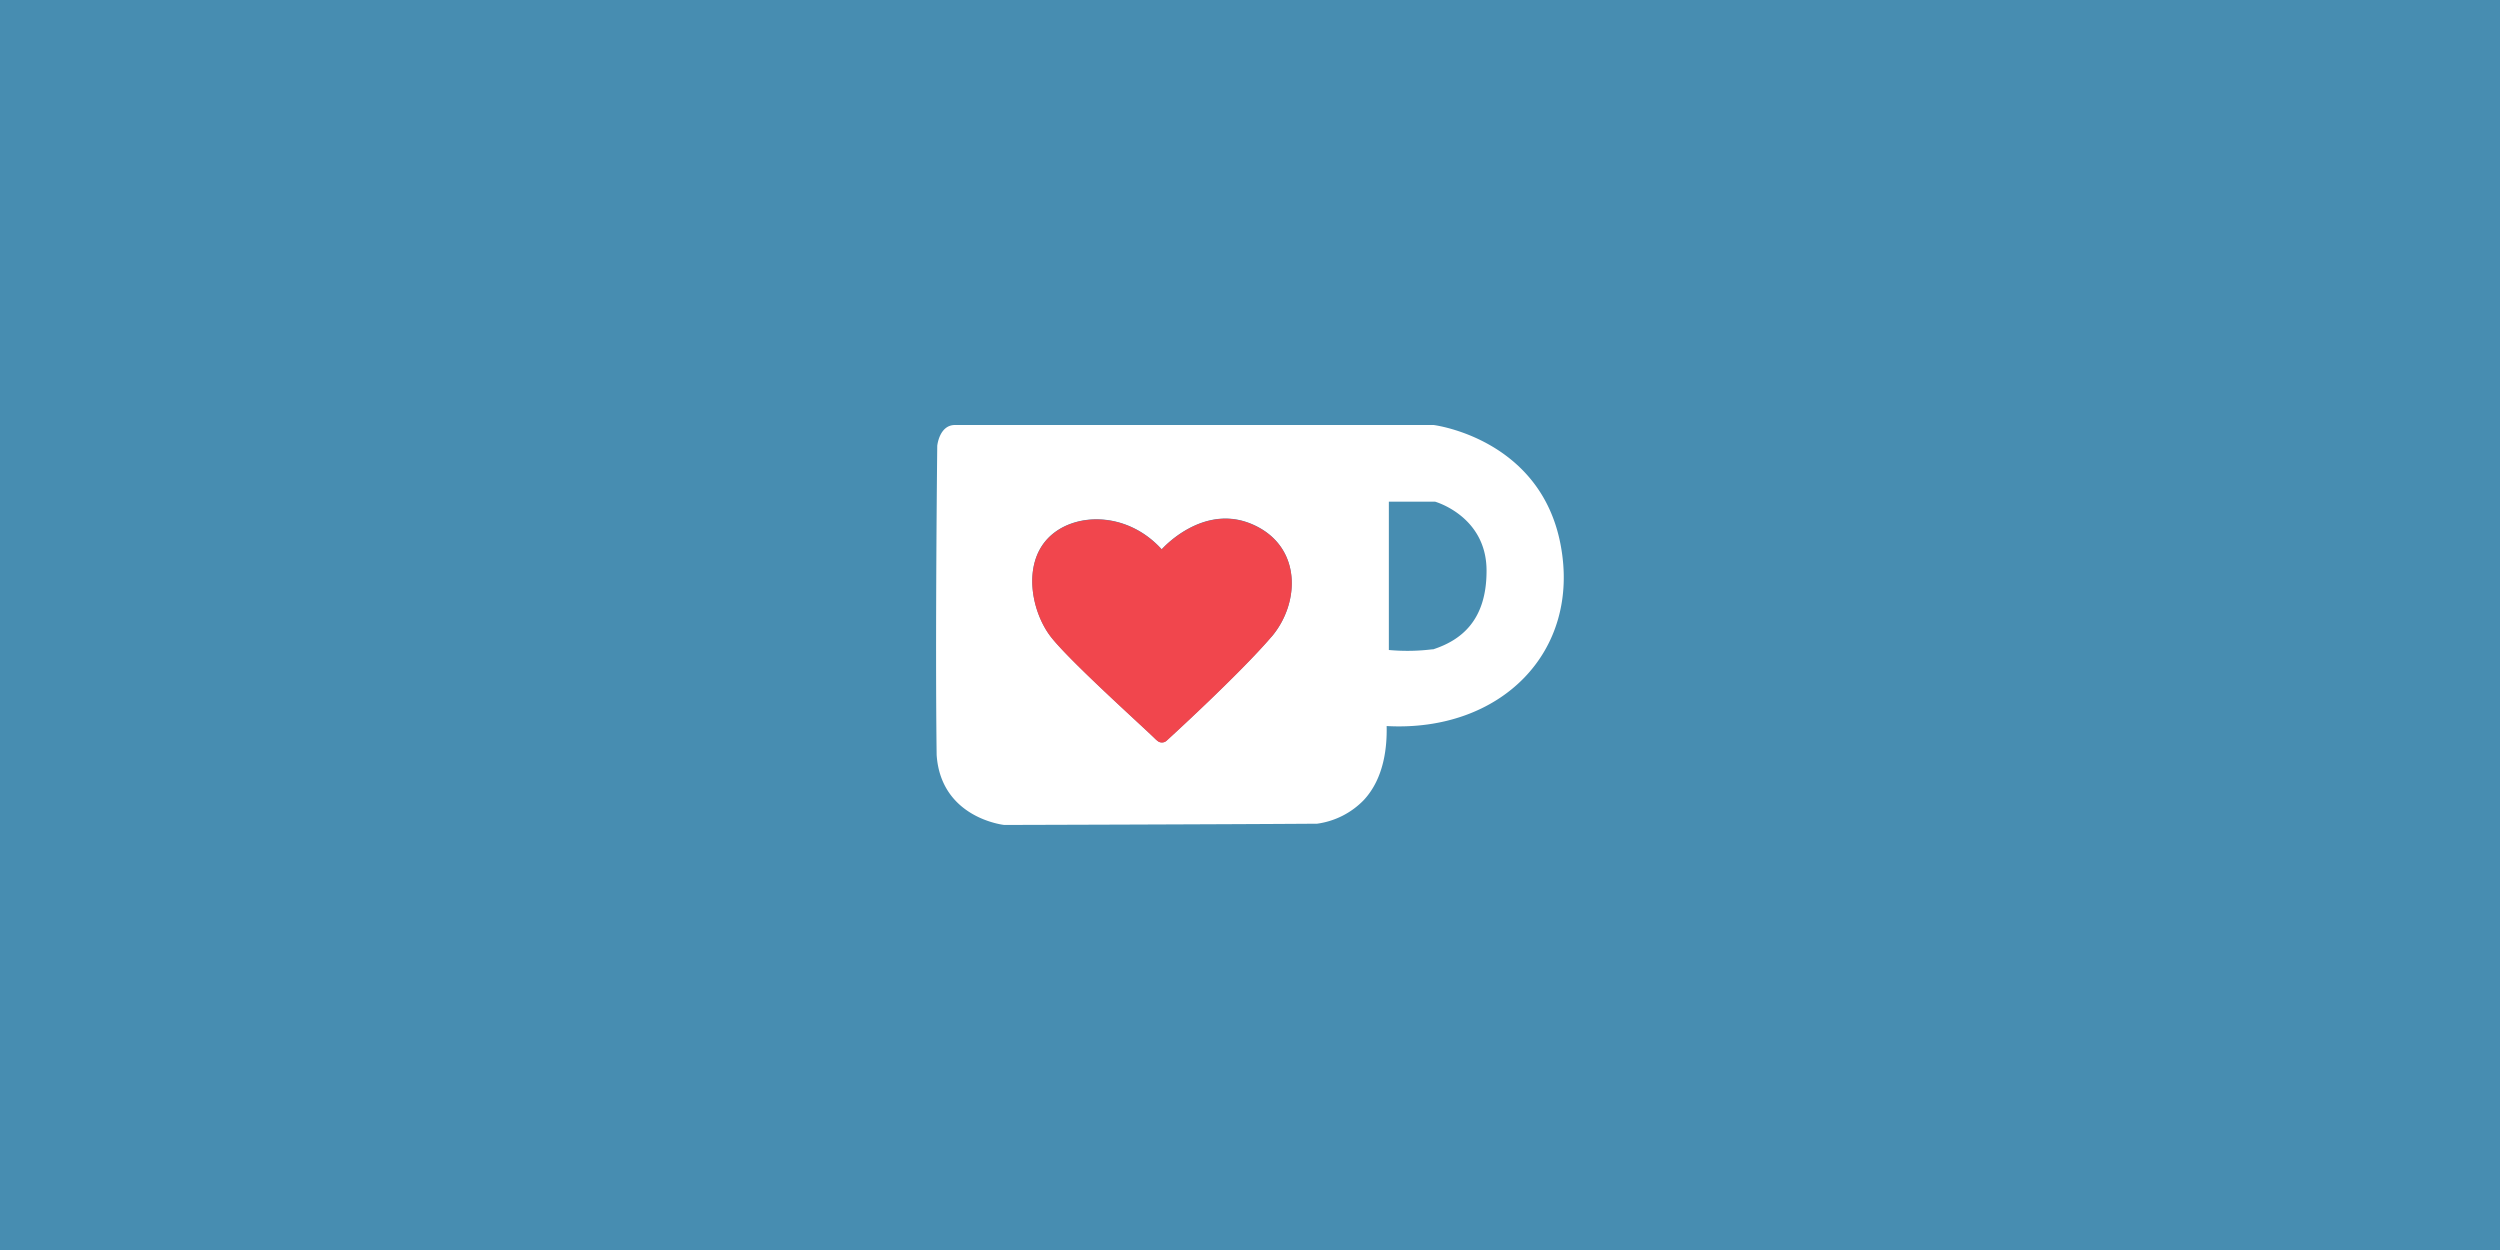 <svg id="Capa_1" data-name="Capa 1" xmlns="http://www.w3.org/2000/svg" viewBox="0 0 500 250"><rect width="500" height="250" style="fill:#478db1"/><path d="M312.13,109c-4-21.36-25.41-24-25.41-24H191c-3.16,0-3.55,4.17-3.55,4.17s-.43,38.3-.12,61.82c.86,12.68,13.52,14,13.52,14s43.24-.11,62.58-.25a16,16,0,0,0,9.32-4.72c4.13-4.43,4.67-10.74,4.58-14.81C300.12,146.46,316.17,130.4,312.13,109Zm-57.85,18.35c-6.51,7.6-21,20.8-21,20.8a1.4,1.4,0,0,1-1.62.12,5.88,5.88,0,0,1-.57-.47c-2.31-2.31-17.61-16-21.09-20.68-3.71-5-5.45-14.12-.48-19.4s15.72-5.68,22.82,2.13c0,0,8.18-9.32,18.13-5S260.08,120.6,254.28,127.39Zm32.28,2.5a40.61,40.61,0,0,1-8.79.15V100.33H287s10.31,2.88,10.31,13.8C297.33,124.13,292.18,128.08,286.56,129.89Z" style="fill:#fff"/><path d="M254.28,127.39c-6.51,7.6-21,20.8-21,20.8a1.4,1.4,0,0,1-1.62.12,5.88,5.88,0,0,1-.57-.47c-2.31-2.31-17.61-16-21.09-20.68-3.71-5-5.45-14.12-.48-19.4s15.72-5.68,22.82,2.13c0,0,8.18-9.32,18.13-5S260.08,120.6,254.28,127.39Z" style="fill:#f1464d"/></svg>
